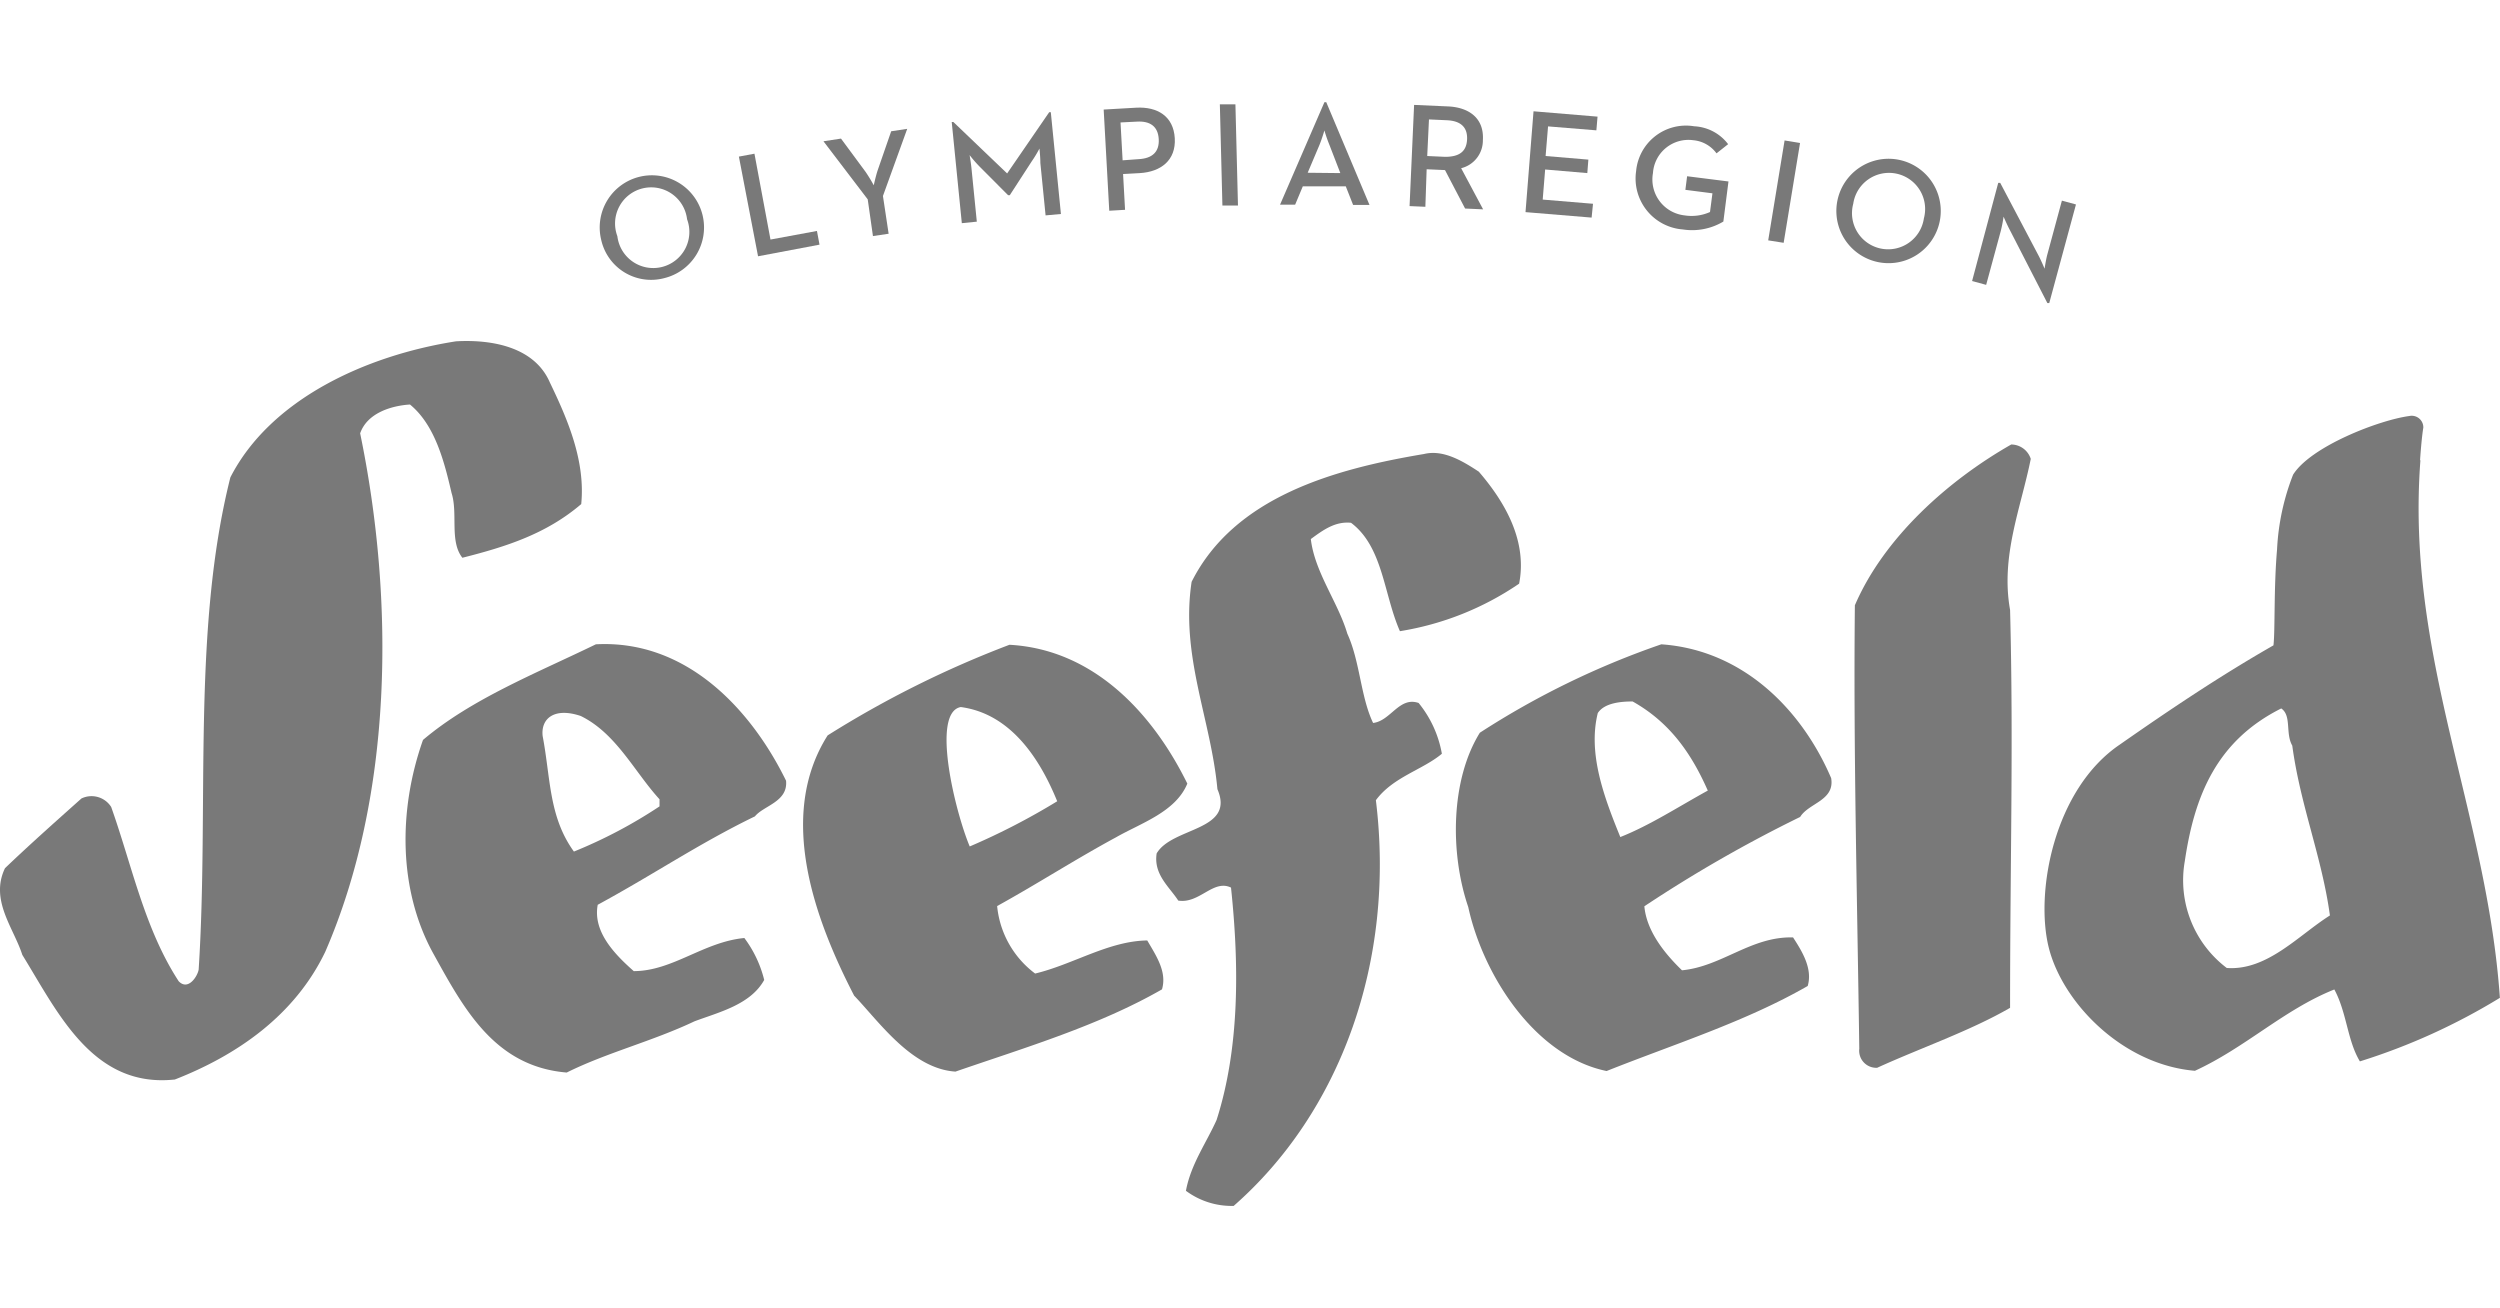 <svg xmlns="http://www.w3.org/2000/svg" viewBox="0 0 215.19 95" width="172" height="90"><title>logo-seefeld</title><g id="b3549061-e439-4b49-bd95-e7204fb0fb93" data-name="Ebene 2"><g id="b8a9eb9c-64c1-45b9-8025-032b7c299d7e" data-name="Ebene 1"><path d="M102.2,58.65c-1,2.44-4,3.4-6.15,4.63-3.46,1.87-6.76,4-10.22,5.91A8.23,8.23,0,0,0,89.1,75c3.31-.8,6.32-2.8,9.65-2.85.78,1.34,1.71,2.7,1.27,4.21-5.41,3.11-11.75,5-17.78,7.08-3.78-.25-6.57-4.3-8.72-6.54-3.27-6.34-6.73-15.37-2.28-22.4a87.87,87.87,0,0,1,15.65-7.8C94.17,47.1,99.24,52.63,102.2,58.65ZM91,60.17a58.64,58.64,0,0,1-7.53,3.89c-1.26-3-3.34-11.53-.77-12C87.11,52.65,89.59,56.71,91,60.17Z" style="fill:#797979;fill-rule:evenodd"/><path d="M157.62,58.18c.32,1.94-1.93,2.13-2.67,3.34a117.32,117.32,0,0,0-13.41,7.69c.18,2,1.55,3.88,3.24,5.51,3.44-.33,5.95-2.93,9.56-2.83.77,1.19,1.7,2.68,1.26,4.18-5.36,3.08-11.49,5-17.31,7.32-6.19-1.28-10.64-8.28-11.91-14.12-1.58-4.63-1.52-10.94,1-15A71.52,71.52,0,0,1,143,46.66C150.1,47.16,155.13,52.36,157.62,58.18ZM147,59.25c-2.56,1.41-5,3-7.53,4-1.41-3.46-2.8-7.18-1.94-10.67.59-.91,2.09-1,3-1C143.76,53.39,145.61,56.1,147,59.25Z" style="fill:#797979;fill-rule:evenodd"/><path d="M67.66,58.4c.18,1.82-1.93,2.14-2.68,3.07-4.81,2.33-8.72,5-13.53,7.61-.43,2.29,1.41,4.22,3.1,5.71,3.34,0,6-2.51,9.52-2.85a10,10,0,0,1,1.71,3.61c-1.18,2.13-3.89,2.77-6,3.56-3.62,1.72-7.54,2.69-11,4.41C42.55,83,39.91,78,37.26,73.21c-2.95-5.41-3-12.23-.85-18.32,4.18-3.54,9.76-5.74,14.88-8.23C59.16,46.24,64.71,52.37,67.66,58.4ZM56.77,60v.61a41.42,41.42,0,0,1-7.37,3.89c-2.17-3-2-6.32-2.69-9.94-.17-1.51,1-2.5,3.28-1.73C53.05,54.33,54.61,57.64,56.77,60Z" style="fill:#797979;fill-rule:evenodd"/><path d="M174.8,30.7c-.85,4.24-2.61,8.37-1.78,13,.3,11.51,0,21.67,0,34.25-3.46,2-7.67,3.44-11.44,5.16a1.47,1.47,0,0,1-1.54-1.64c-.19-13.65-.51-25.76-.38-38.17,2.5-5.81,8-10.73,13.46-13.84A1.78,1.78,0,0,1,174.8,30.7Z" style="fill:#797979;fill-rule:evenodd"/><path d="M127.29,31.8c2.31,2.68,4.18,6,3.47,9.64a25.3,25.3,0,0,1-10.26,4.09c-1.4-3.17-1.45-7.26-4.21-9.33-1.37-.14-2.41.63-3.46,1.4.34,2.87,2.34,5.43,3.14,8.14,1.1,2.4,1.14,5.43,2.22,7.69,1.51-.17,2.25-2.3,3.92-1.72a9.53,9.53,0,0,1,2,4.37c-1.64,1.38-4.21,2-5.68,4C120.14,74,115.32,87,106.19,95a6.6,6.6,0,0,1-4.11-1.3c.42-2.28,1.76-4.13,2.64-6.1,2-6.25,1.94-13.38,1.24-20-1.53-.74-2.71,1.41-4.54,1.12-.77-1.19-2.14-2.25-1.86-4.06,1.33-2.29,6.79-1.91,5.23-5.53-.55-6-3.19-11.46-2.22-17.85,3.68-7.32,12.29-9.71,20-11C124.24,29.87,125.92,30.9,127.29,31.8Z" style="fill:#797979;fill-rule:evenodd"/><path d="M47.32,24.1c1.53,3.17,3.08,6.76,2.71,10.49-3,2.56-6.43,3.66-10.23,4.62-1.12-1.41-.37-3.81-.93-5.57-.61-2.62-1.4-5.83-3.58-7.62-1.48.09-3.66.67-4.29,2.48C34,43,33.81,59.73,28,73.12c-2.63,5.49-7.6,8.91-12.95,11C8,84.88,5,78.39,1.92,73.39,1.18,71.07-.89,68.68.43,65.93c2.09-2,4.34-4,6.58-6a2,2,0,0,1,2.56.73c1.8,5.07,2.87,10.49,5.81,15,.8.84,1.61-.39,1.72-1,.91-14.12-.6-29.13,2.73-42.37,3.44-6.72,11.64-10.49,19.42-11.71C42.35,20.4,46,21.07,47.32,24.1Z" style="fill:#797979;fill-rule:evenodd"/><path d="M197.31,55.38C198,60.52,199.87,65,200.55,70c-2.7,1.7-5.4,4.77-8.88,4.52a9.47,9.47,0,0,1-3.61-9.2c.83-5.62,2.73-10.35,8.3-13.14C197.27,52.8,196.7,54.32,197.31,55.38Zm11-24.56c0-.08.13-1.94.28-2.81a1,1,0,0,0-1.21-1c-2.61.35-8.48,2.62-10,5.05A20.3,20.3,0,0,0,196,38.49c-.29,3.36-.16,7-.31,8.26-4.65,2.66-9,5.59-13.21,8.53-5.7,3.85-7.32,12.74-6.13,17.49s6.36,10.08,12.58,10.6c4.36-2,7.65-5.26,12-7,1.08,2,1.11,4.38,2.2,6.19a53.84,53.84,0,0,0,12.05-5.47C214.06,61.05,207.06,47.66,208.34,30.82Z" style="fill:#797979;fill-rule:evenodd"/><path d="M51.75,11.85a4.49,4.49,0,1,1,5.43,3.29A4.4,4.4,0,0,1,51.75,11.85Zm7.39-1.78a3.11,3.11,0,1,0-6,1.46,3.11,3.11,0,1,0,6-1.46Z" style="fill:#797979"/><path d="M63.6,4.68l1.34-.25,1.38,7.39,4-.74.22,1.18-5.29,1Z" style="fill:#797979"/><path d="M74.69,8.36l-3.81-5,1.51-.23L74.51,6a13.39,13.39,0,0,1,.7,1.15s.17-.79.34-1.3l1.16-3.35,1.38-.21L76,8.07l.49,3.25-1.35.2Z" style="fill:#797979"/><path d="M81.92,1.7h.14l4.63,4.43L90.31.86h.14l.87,8.76L90,9.74l-.45-4.51c0-.47-.07-1.21-.08-1.24a10,10,0,0,1-.67,1.11L86.92,8h-.15L84.33,5.55a11.09,11.09,0,0,1-.87-1s.13.76.17,1.23l.45,4.5-1.29.13Z" style="fill:#797979"/><path d="M95,.63l2.8-.16c1.82-.1,3.21.73,3.32,2.63s-1.2,2.89-3,3l-1.45.08.17,3.08-1.36.08ZM98,4.9c1.18-.06,1.8-.62,1.74-1.72S99,1.6,97.85,1.67l-1.4.07L96.63,5Z" style="fill:#797979"/><path d="M105,.18l1.34,0,.22,8.71-1.34,0Z" style="fill:#797979"/><path d="M114,0h.16l3.72,8.84h-1.41l-.63-1.6-3.7,0-.66,1.58h-1.3Zm1.37,6.1-.92-2.38A13,13,0,0,1,114,2.43s-.23.78-.44,1.28l-1,2.36Z" style="fill:#797979"/><path d="M121.72.23l2.92.13c1.79.08,3.12,1,3,2.91a2.46,2.46,0,0,1-1.87,2.41l1.89,3.54-1.55-.07-1.73-3.31-1.58-.07L122.69,9l-1.36-.06Zm2.67,4.47c1.15,0,1.84-.4,1.89-1.5s-.61-1.6-1.74-1.65L123,1.48l-.15,3.15Z" style="fill:#797979"/><path d="M132,.78l5.51.46-.1,1.18-4.16-.34-.21,2.55,3.68.31-.09,1.16L133,5.79l-.21,2.59,4.33.36L137,9.93l-5.69-.47Z" style="fill:#797979"/><path d="M140.83,5.93a4.31,4.31,0,0,1,5-3.86,3.9,3.9,0,0,1,2.92,1.54l-1,.79a2.78,2.78,0,0,0-2-1.13,3.06,3.06,0,0,0-3.47,2.83A3.11,3.11,0,0,0,145,9.74a3.88,3.88,0,0,0,2.19-.29l.21-1.61-2.33-.3.15-1.17,3.56.45-.44,3.45a5.23,5.23,0,0,1-3.49.68A4.4,4.4,0,0,1,140.83,5.93Z" style="fill:#797979"/><path d="M153.61,3.29l1.33.22-1.41,8.59-1.33-.21Z" style="fill:#797979"/><path d="M158.16,8.45a4.49,4.49,0,0,1,8.8,1.82,4.49,4.49,0,0,1-8.8-1.82ZM165.6,10a3.11,3.11,0,1,0-6.08-1.26A3.11,3.11,0,1,0,165.6,10Z" style="fill:#797979"/><path d="M173,11c-.24-.45-.54-1.15-.54-1.15a12.42,12.42,0,0,1-.24,1.23l-1.26,4.64-1.21-.33L172,6.94l.17,0,3.29,6.24c.23.43.53,1.15.53,1.15s.11-.76.24-1.24l1.25-4.62,1.21.33-2.3,8.49-.16,0Z" style="fill:#797979"/></g></g></svg>